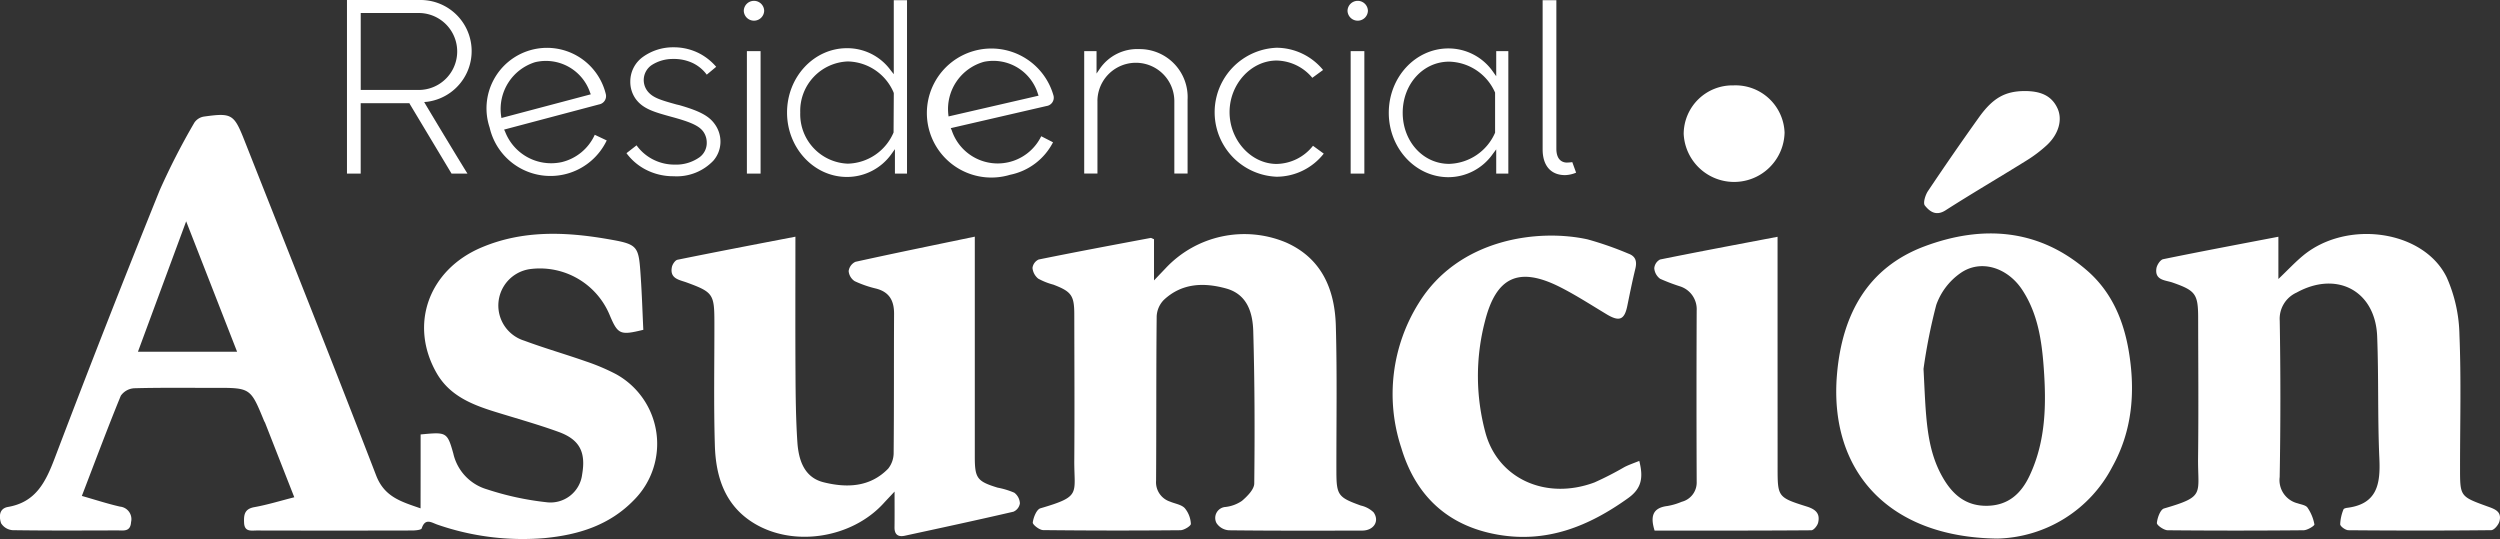 <svg xmlns="http://www.w3.org/2000/svg" width="327.753" height="70.682" viewBox="0 0 327.753 70.682"><rect x="0" y="0" width="327.753" height="70.682" fill="#333333" stroke="none"/><g transform="translate(45.49 0)"><path d="M2388.1,42.746h-6.382v9.232h-1.8V29.22h9.561a6.7,6.7,0,0,1,.914,13.348l-.352.03.292.5c1.881,3.146,4.586,7.614,5.382,8.88h-2.088l-5.468-9.114Zm-6.378-1.736h7.762a5.044,5.044,0,0,0,0-10.083h-7.762Z" transform="translate(-2379.92 -29.22)" fill="#fff"/><path d="M2451.412,54.392a1.108,1.108,0,0,1-.871,1.417l-12.447,3.3.132.27a6.471,6.471,0,0,0,7.417,3.995,6.389,6.389,0,0,0,4.32-3.547l.02-.036,1.565.74a8.176,8.176,0,0,1-15.347-1.68,7.932,7.932,0,1,1,15.212-4.458Zm-1.953.092-.1-.25a6.112,6.112,0,0,0-7.2-3.962,6.433,6.433,0,0,0-4.455,7.052l.04.263Z" transform="translate(-2417.496 -42.119)" fill="#fff"/><path d="M2491.37,61.967l1.322-1.029a6.035,6.035,0,0,0,1.94,1.736,6.154,6.154,0,0,0,3.058.792,5.315,5.315,0,0,0,3.265-.97,2.324,2.324,0,0,0,.94-1.881,2.5,2.5,0,0,0-.411-1.41c-.529-.792-1.617-1.3-4.205-2-2.236-.618-3.735-1.029-4.7-2.351a3.851,3.851,0,0,1-.707-2.295,3.96,3.96,0,0,1,1.647-3.206,6.763,6.763,0,0,1,4.027-1.266,7.285,7.285,0,0,1,3.528.881,7.479,7.479,0,0,1,2.058,1.677l-1.236,1.029a4.95,4.95,0,0,0-1.851-1.529,5.819,5.819,0,0,0-2.587-.529,5.087,5.087,0,0,0-2.765.792,2.371,2.371,0,0,0-.529,3.469c.677.822,1.647,1.118,3.764,1.706l.382.089c2.646.763,3.879,1.41,4.645,2.5a3.915,3.915,0,0,1,.736,2.41,3.8,3.8,0,0,1-.94,2.38,6.626,6.626,0,0,1-5.2,2.029,7.8,7.8,0,0,1-3.735-.911A7.34,7.34,0,0,1,2491.37,61.967Z" transform="translate(-2454.729 -41.886)" fill="#fff"/><path d="M2540.823,30.812a1.337,1.337,0,0,1-2.673,0,1.337,1.337,0,0,1,2.673,0Zm-2.265,5.293h1.795V52.159h-1.795Z" transform="translate(-2486.129 -29.401)" fill="#fff"/><path d="M2569.544,52.038V48.832l-.44.618a7.155,7.155,0,0,1-5.852,3.028c-4.323,0-7.851-3.794-7.851-8.44,0-4.675,3.528-8.44,7.851-8.44a7.033,7.033,0,0,1,5.7,2.85l.441.559v-9.7h1.736V52.038h-1.588Zm-.148-10.527-.03-.118a6.676,6.676,0,0,0-6-4.057,6.482,6.482,0,0,0-6.234,6.7,6.482,6.482,0,0,0,6.234,6.7,6.705,6.705,0,0,0,6-4.087Z" transform="translate(-2497.708 -29.28)" fill="#fff"/><path d="M2629.837,54.6a1.105,1.105,0,0,1-.917,1.387l-12.549,2.9.125.273a6.349,6.349,0,0,0,11.717.825l.023-.036,1.542.792A8.129,8.129,0,0,1,2624.153,65a8.458,8.458,0,1,1,5.685-10.392Zm-1.953.03-.089-.25a6.11,6.11,0,0,0-7.062-4.192,6.434,6.434,0,0,0-4.682,6.9l.03.263Z" transform="translate(-2537.216 -42.087)" fill="#fff"/><path d="M2675.636,55.563v9.554H2673.9V49.066h1.617v2.939l.441-.648A5.946,5.946,0,0,1,2681.1,48.8a6.292,6.292,0,0,1,6.352,6.644v9.672h-1.736V55.563a5.042,5.042,0,0,0-10.083,0Z" transform="translate(-2577.249 -42.363)" fill="#fff"/><path d="M2740.16,51.173l-1.411,1.029a6.228,6.228,0,0,0-4.675-2.265c-3.35,0-6.174,3.087-6.174,6.763s2.821,6.792,6.174,6.792a6.2,6.2,0,0,0,4.764-2.38l1.41,1.029a7.89,7.89,0,0,1-6.174,3.028,8.461,8.461,0,0,1,0-16.909A7.935,7.935,0,0,1,2740.16,51.173Z" transform="translate(-2612.193 -42)" fill="#fff"/><path d="M2781.573,30.812a1.337,1.337,0,0,1-2.673,0,1.337,1.337,0,0,1,2.673,0Zm-2.262,5.293h1.795V52.159h-1.795Z" transform="translate(-2647.728 -29.401)" fill="#fff"/><path d="M2809.435,64.939V61.763l-.441.589a7.131,7.131,0,0,1-5.823,3.058c-4.323,0-7.821-3.794-7.821-8.44,0-4.675,3.5-8.44,7.821-8.44a7.107,7.107,0,0,1,5.823,3.028l.441.618V48.885h1.588V64.939Zm-.148-10.5v-.118a6.749,6.749,0,0,0-6.026-4.057c-3.41,0-6.086,2.939-6.086,6.7s2.676,6.7,6.086,6.7a6.779,6.779,0,0,0,6.026-4.087Z" transform="translate(-2658.769 -42.181)" fill="#fff"/><path d="M2856.7,48.862V29.31h1.8V48.773c0,1.647.97,1.821,1.381,1.821a6.207,6.207,0,0,0,.707-.059l.5,1.381a3.986,3.986,0,0,1-1.44.322C2857.789,52.242,2856.7,51.009,2856.7,48.862Z" transform="translate(-2699.949 -29.28)" fill="#fff"/></g><g transform="translate(0 11.195)"><path d="M2296.7,116.952c3.363-.316,3.485-.352,4.281,2.479a6.349,6.349,0,0,0,4.415,4.715,38.191,38.191,0,0,0,7.762,1.687,4.179,4.179,0,0,0,4.718-3.643c.506-2.926-.322-4.573-3.107-5.579-2.732-.99-5.54-1.769-8.315-2.63-3.054-.947-5.967-2.117-7.664-5.089-3.626-6.358-1.039-13.526,5.9-16.458,5.365-2.269,10.925-2.061,16.471-1.108,4.129.707,4.123.865,4.4,5.043.155,2.3.227,4.6.335,6.865-3.064.75-3.341.615-4.442-2.009a9.9,9.9,0,0,0-10.225-5.974,4.823,4.823,0,0,0-.944,9.406c2.67.993,5.415,1.779,8.1,2.722a27.137,27.137,0,0,1,3.925,1.664,10.433,10.433,0,0,1,2.37,16.494c-3.215,3.327-7.289,4.573-11.688,5a34.15,34.15,0,0,1-14.042-1.746c-.786-.256-1.634-.953-2.107.473-.073.217-.845.279-1.3.279q-10.159.025-20.321,0c-.73,0-1.614.217-1.667-1.022-.046-1.052.059-1.812,1.361-2.042,1.677-.3,3.317-.809,5.221-1.292-1.319-3.357-2.564-6.543-3.814-9.725-.043-.108-.115-.207-.161-.319-1.769-4.313-1.769-4.31-6.49-4.3-3.5.007-7.012-.043-10.514.053a2.3,2.3,0,0,0-1.766.983c-1.752,4.277-3.366,8.61-5.105,13.134,1.736.493,3.35,1.022,5,1.4a1.649,1.649,0,0,1,1.453,2.019c-.079,1.318-1,1.1-1.8,1.1-4.576.013-9.15.039-13.723-.03a1.94,1.94,0,0,1-1.519-.911c-.263-.805-.312-1.927.914-2.137,3.64-.628,4.928-3.261,6.112-6.372q6.7-17.64,13.769-35.146a90.124,90.124,0,0,1,4.547-8.867,1.874,1.874,0,0,1,1.239-.789c3.666-.51,3.952-.339,5.323,3.127,5.78,14.63,11.609,29.244,17.267,43.92,1.085,2.814,3.261,3.429,5.823,4.313C2296.7,123.271,2296.7,120.148,2296.7,116.952ZM2265.962,89.01c-2.177,5.888-4.235,11.458-6.322,17.1h13C2270.427,100.438,2268.28,94.944,2265.962,89.01Z" transform="translate(-2241.556 -71.19)" fill="#fff"/><path d="M2669.215,123.195v5.4c.727-.763,1.147-1.2,1.562-1.637a14.138,14.138,0,0,1,15.728-3.344c4.718,2.081,6.421,6.184,6.549,10.968.174,6.352.062,12.714.072,19.072.007,3.1.227,3.386,3.215,4.461A3.507,3.507,0,0,1,2698,159c.819,1.157.016,2.39-1.486,2.393-5.822.013-11.645.03-17.464-.039a2.1,2.1,0,0,1-1.644-.947,1.443,1.443,0,0,1,1.19-2.111,4.741,4.741,0,0,0,2.15-.8c.7-.6,1.6-1.5,1.611-2.275.075-6.651.059-13.309-.131-19.956-.069-2.42-.773-4.839-3.547-5.609-2.92-.809-5.806-.723-8.174,1.493a3.29,3.29,0,0,0-.94,2.147c-.075,7.19-.03,14.377-.079,21.567a2.668,2.668,0,0,0,1.831,2.732c.658.279,1.486.385,1.93.858a3.47,3.47,0,0,1,.8,2.058c.016.263-.885.832-1.371.835q-9,.084-18-.016c-.483-.007-1.391-.717-1.355-1,.085-.671.5-1.71,1-1.858,5.412-1.585,4.409-1.838,4.442-6.326.046-6.358.01-12.714,0-19.072,0-2.5-.368-3.015-2.752-3.926a8.632,8.632,0,0,1-1.976-.786,2.041,2.041,0,0,1-.75-1.407,1.4,1.4,0,0,1,.809-1.1c4.882-.993,9.781-1.907,14.677-2.827C2668.866,123.017,2668.982,123.106,2669.215,123.195Z" transform="translate(-2517.923 -103.028)" fill="#fff"/><path d="M3117.391,122.883v5.54c1.233-1.174,2.183-2.2,3.258-3.087,5.757-4.731,15.8-3.314,18.815,2.883a19.4,19.4,0,0,1,1.664,7.542c.237,5.813.076,11.638.079,17.461,0,3.686,0,3.709,3.475,4.974.976.358,2.055.648,1.69,2-.125.467-.7,1.154-1.082,1.157-6.237.069-12.47.059-18.707.007-.385,0-1.069-.487-1.088-.779a5.712,5.712,0,0,1,.431-1.95c.033-.109.3-.187.473-.207,3.952-.493,4.382-3.13,4.231-6.45-.24-5.336-.082-10.688-.289-16.028-.23-5.964-5.277-8.653-10.56-5.744a3.766,3.766,0,0,0-2.213,3.692q.173,10.243-.007,20.492a3.138,3.138,0,0,0,2.364,3.449c.447.155,1.059.233,1.282.559a5.667,5.667,0,0,1,.907,2.2c.03.184-.921.766-1.424.769q-8.907.084-17.816,0c-.5-.007-1.437-.667-1.411-.957.059-.677.454-1.759.937-1.9,5.468-1.591,4.406-1.835,4.462-6.681.072-6.118.02-12.237.01-18.355-.007-3.1-.371-3.538-3.363-4.583-.917-.319-2.341-.27-2.111-1.851.066-.45.51-1.131.884-1.21C3107.206,124.816,3112.147,123.889,3117.391,122.883Z" transform="translate(-2818.692 -103.041)" fill="#fff"/><path d="M2525.575,123.58c0,6.191-.023,12,.01,17.816.016,3.028.046,6.059.243,9.081.154,2.338.865,4.659,3.439,5.3,3.015.75,6.079.671,8.466-1.785a3.3,3.3,0,0,0,.72-2.1c.059-6.059.023-12.122.056-18.184.01-1.7-.588-2.85-2.314-3.314a14.454,14.454,0,0,1-2.85-.983,1.745,1.745,0,0,1-.789-1.328,1.57,1.57,0,0,1,.884-1.207c5.086-1.124,10.188-2.163,15.653-3.3v2.3q0,13.281,0,26.561c0,2.808.3,3.215,2.979,4.041a10.511,10.511,0,0,1,2.2.667,1.863,1.863,0,0,1,.733,1.4,1.428,1.428,0,0,1-.842,1.088c-4.741,1.1-9.495,2.124-14.252,3.153-.881.191-1.361-.161-1.344-1.118.02-1.4.006-2.811.006-4.672-.687.736-1.075,1.138-1.45,1.549-4.185,4.576-11.783,5.763-16.974,2.607-3.814-2.318-5.011-6.079-5.135-10.2-.164-5.4-.052-10.813-.062-16.222-.006-3.626-.2-3.889-3.626-5.145-.96-.352-2.252-.483-1.946-2.022.072-.365.431-.9.737-.96C2515.163,125.576,2520.22,124.612,2525.575,123.58Z" transform="translate(-2421.295 -103.745)" fill="#fff"/><path d="M2994.924,162.309c-14.417-.158-22.146-8.992-21.038-21.613.684-7.769,4.008-13.933,11.537-16.725,7.483-2.772,14.867-2.324,21.229,3.186,3.219,2.788,4.816,6.523,5.5,10.7.861,5.254.434,10.35-2.173,15.035A17.451,17.451,0,0,1,2994.924,162.309Zm-9.7-22.235c.319,6.013.293,10.33,2.512,14.206,1.282,2.242,3.018,3.771,5.806,3.732,2.807-.039,4.5-1.618,5.6-3.975,2.117-4.507,2.193-9.314,1.841-14.14-.26-3.567-.779-7.088-2.811-10.185-1.937-2.956-5.484-4.083-8.15-2.173a8.565,8.565,0,0,0-3.127,4.139A72.374,72.374,0,0,0,2985.222,140.074Z" transform="translate(-2733.048 -102.897)" fill="#fff"/><path d="M2829.258,152.7c.536,2.147.348,3.584-1.453,4.872-5.165,3.7-10.662,5.931-17.132,4.79-6.572-1.157-10.748-5.135-12.618-11.379a22.462,22.462,0,0,1,2.315-19.016c5.231-8.426,15.659-9.728,22.11-8.311a43.829,43.829,0,0,1,5.356,1.871c.977.352,1.134,1.052.9,2-.391,1.611-.72,3.238-1.052,4.866-.372,1.815-1.049,2.081-2.7,1.088-2.032-1.22-4.028-2.518-6.138-3.584-5.385-2.709-8.351-1.332-9.821,4.5a28.431,28.431,0,0,0,.069,14.617c1.631,6,7.9,8.883,14.282,6.51a41.8,41.8,0,0,0,3.949-2.025C2827.917,153.2,2828.548,152.985,2829.258,152.7Z" transform="translate(-2614.346 -103.469)" fill="#fff"/><path d="M2900.816,162.159c-.582-1.864-.263-2.985,1.677-3.225a8.312,8.312,0,0,0,1.874-.552,2.6,2.6,0,0,0,1.966-2.624q-.045-11.229,0-22.455a3.142,3.142,0,0,0-2.14-3.15,25.169,25.169,0,0,1-2.657-1.009,1.89,1.89,0,0,1-.763-1.378,1.43,1.43,0,0,1,.756-1.147c5.041-1.022,10.1-1.966,15.407-2.979v2.183q0,13.991.006,27.982c0,3.932-.017,3.991,3.827,5.2,1.193.375,1.769.94,1.483,2.127-.1.391-.579.983-.888.986C2914.493,162.172,2907.622,162.159,2900.816,162.159Z" transform="translate(-2683.896 -103.792)" fill="#fff"/><path d="M3022.045,65.52c1.818.016,3.432.444,4.271,2.272.677,1.476.164,3.363-1.384,4.81a17.6,17.6,0,0,1-2.686,2.032c-3.521,2.193-7.1,4.281-10.6,6.52-1.256.805-2.094.158-2.722-.628-.26-.325.062-1.371.411-1.894q3.26-4.872,6.671-9.646C3017.863,66.391,3019.468,65.533,3022.045,65.52Z" transform="translate(-2756.575 -64.78)" fill="#fff"/><path d="M2919.464,63.27a6.433,6.433,0,0,1,6.71,6.178,6.618,6.618,0,0,1-13.227.178A6.388,6.388,0,0,1,2919.464,63.27Z" transform="translate(-2692.214 -63.27)" fill="#fff"/></g></svg>